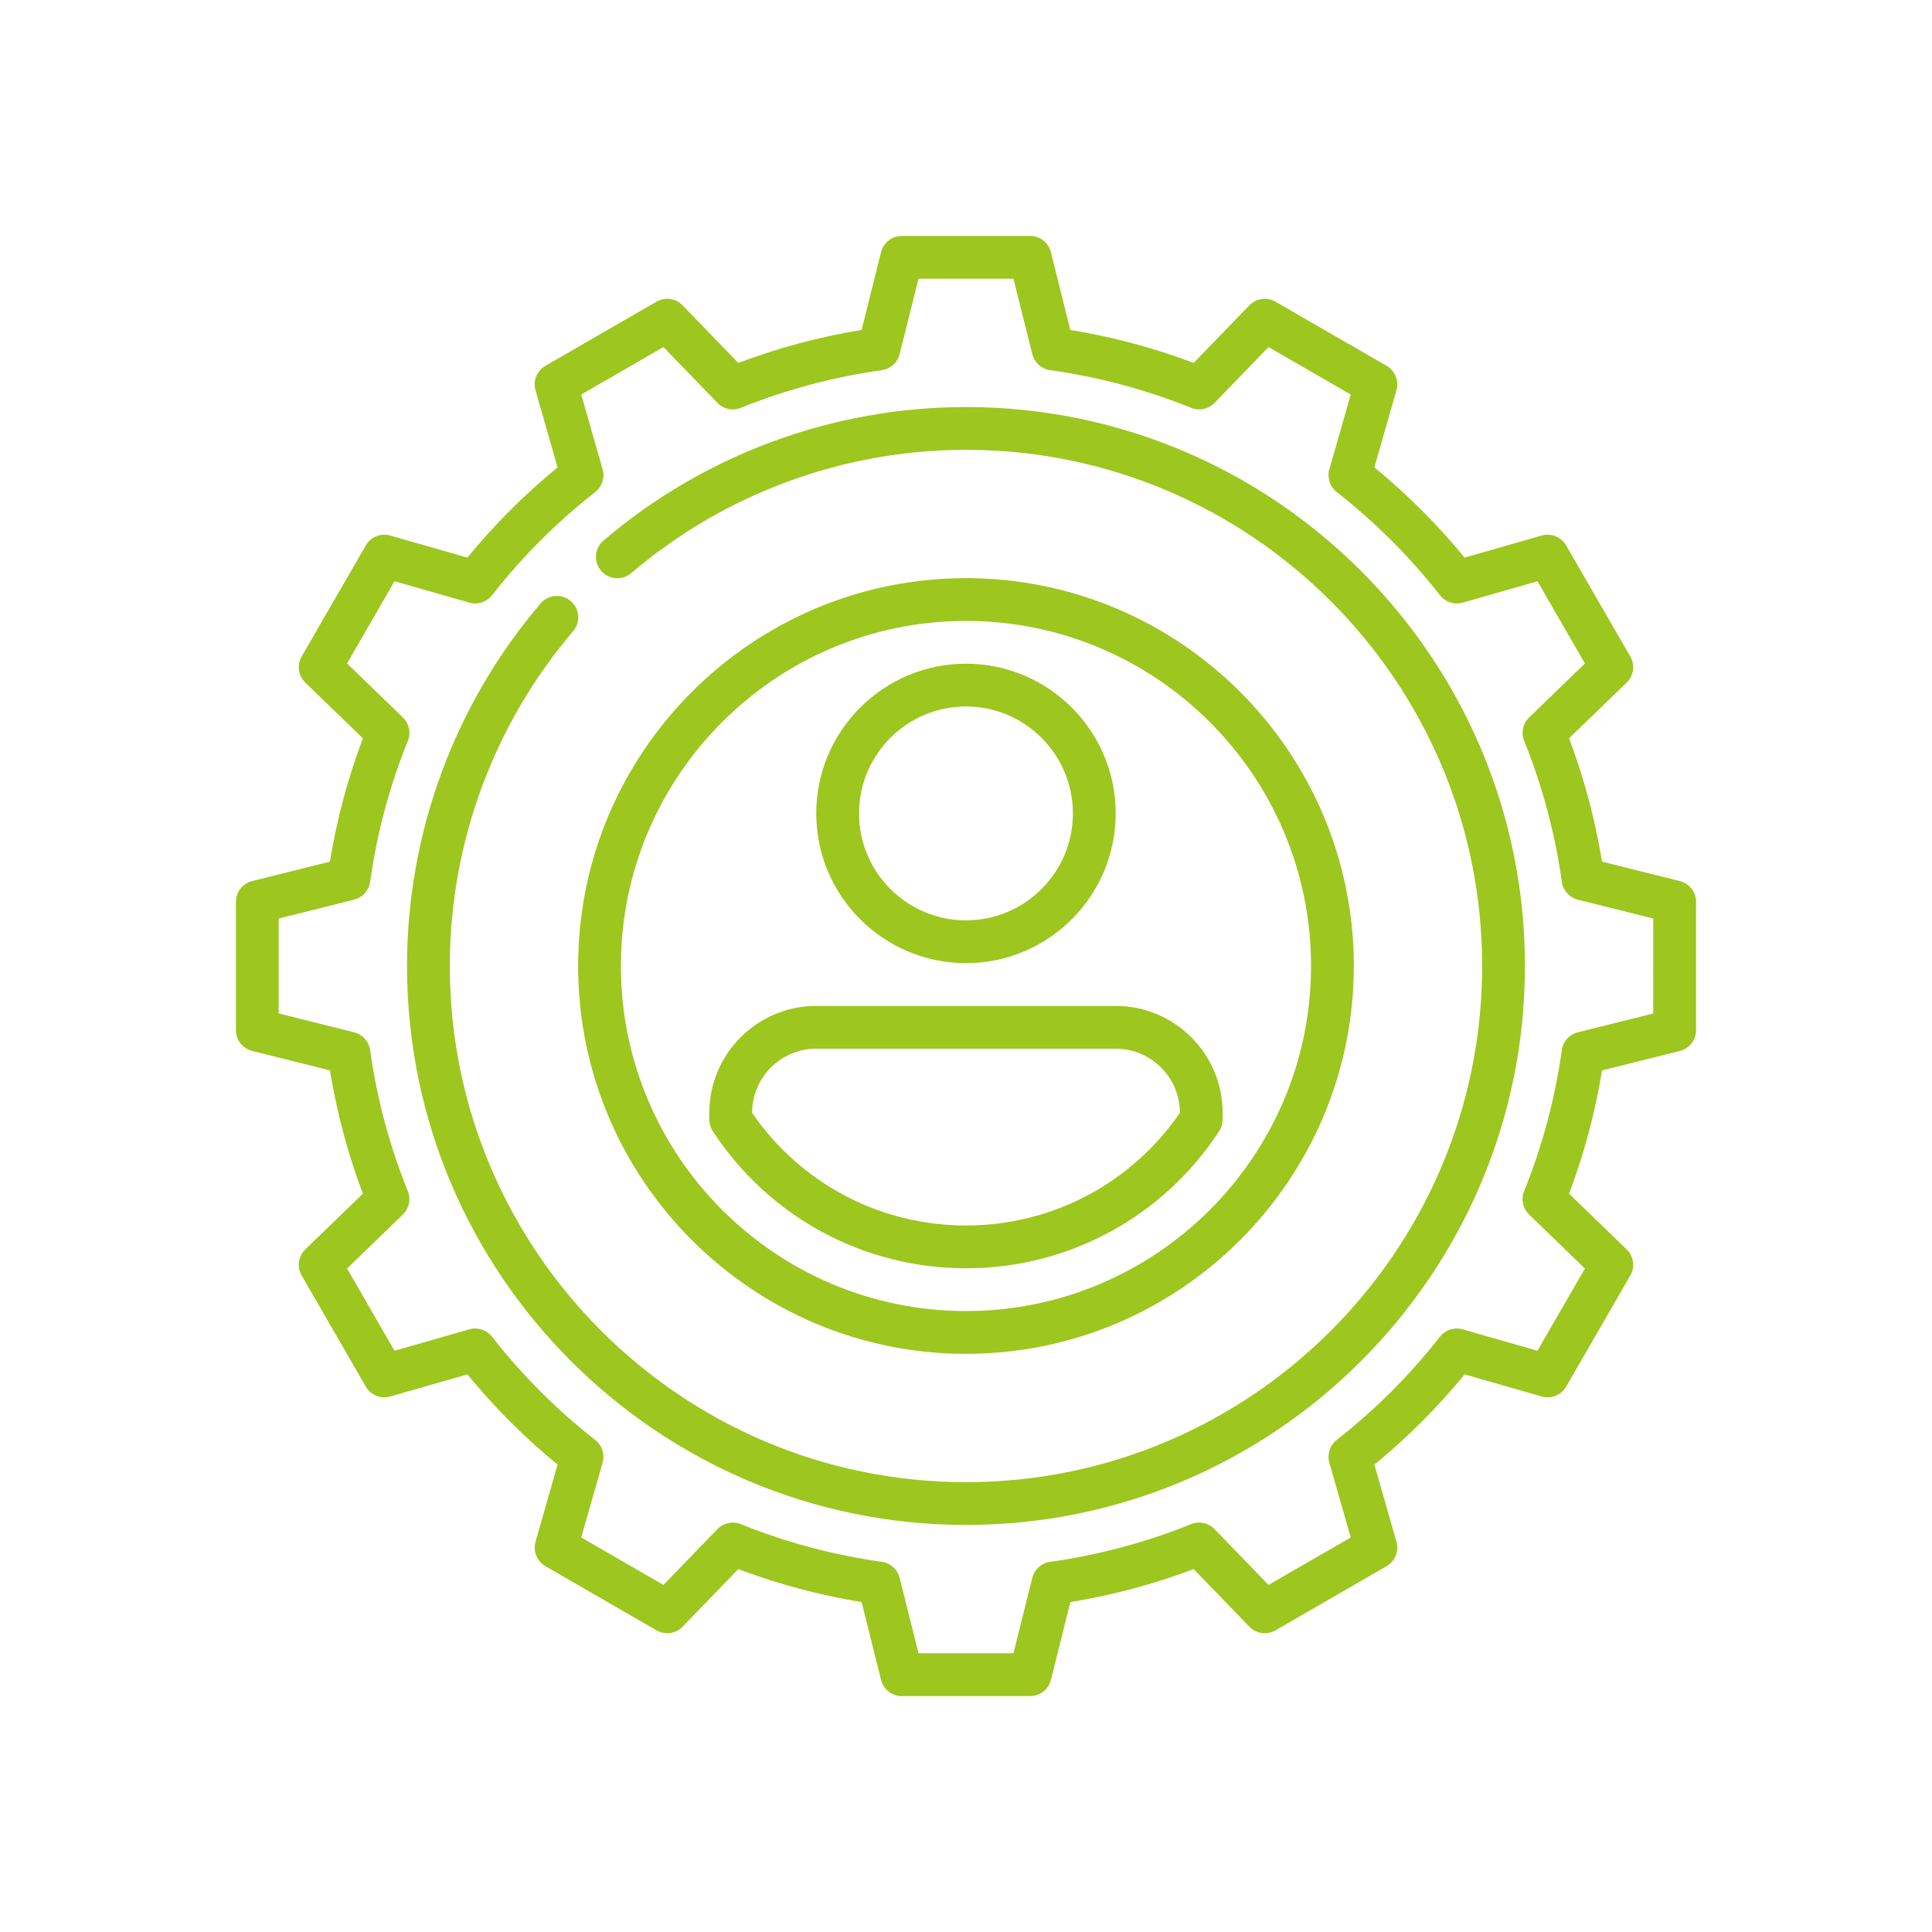 <?xml version="1.0" encoding="utf-8"?>
<!-- Generator: Adobe Illustrator 15.0.0, SVG Export Plug-In . SVG Version: 6.00 Build 0)  -->
<!DOCTYPE svg PUBLIC "-//W3C//DTD SVG 1.1//EN" "http://www.w3.org/Graphics/SVG/1.1/DTD/svg11.dtd">
<svg version="1.1" id="Layer_1" xmlns="http://www.w3.org/2000/svg" xmlns:xlink="http://www.w3.org/1999/xlink" x="0px" y="0px"
	 width="283.464px" height="283.464px" viewBox="0 0 283.464 283.464" enable-background="new 0 0 283.464 283.464"
	 xml:space="preserve">
<g>
	<g>
		<g>
			<path fill="#9DC61F" d="M141.729,198.636c31.378,0,56.905-25.528,56.905-56.905s-25.527-56.905-56.905-56.905
				c-31.377,0-56.904,25.528-56.904,56.905C84.824,173.108,110.352,198.636,141.729,198.636z M141.729,91.102
				c27.917,0,50.629,22.712,50.629,50.628c0,27.917-22.712,50.629-50.629,50.629s-50.628-22.711-50.628-50.629
				C91.101,113.814,113.812,91.102,141.729,91.102z"/>
			<path fill="#9DC61F" d="M141.729,141.313c12.112,0,21.967-9.854,21.967-21.967c0-12.112-9.854-21.967-21.967-21.967
				c-12.112,0-21.967,9.855-21.967,21.967C119.762,131.458,129.616,141.313,141.729,141.313z M141.729,103.655
				c8.653,0,15.69,7.039,15.69,15.69c0,8.653-7.037,15.691-15.69,15.691c-8.652,0-15.69-7.038-15.69-15.691
				C126.038,110.693,133.077,103.655,141.729,103.655z"/>
			<path fill="#9DC61F" d="M104.581,165.966c8.233,12.596,22.12,20.117,37.147,20.117c15.027,0,28.914-7.521,37.148-20.117
				c0.334-0.512,0.511-1.107,0.511-1.717v-0.969c0-8.652-7.038-15.691-15.69-15.691H119.76c-8.653,0-15.691,7.039-15.691,15.691
				v0.969C104.069,164.858,104.247,165.455,104.581,165.966L104.581,165.966z M110.346,163.279c0-5.189,4.224-9.414,9.415-9.414
				h43.938c5.191,0,9.414,4.223,9.414,9.414c-7.126,10.372-18.787,16.527-31.384,16.527
				C129.134,179.807,117.472,173.651,110.346,163.279z"/>
			<path fill="#9DC61F" d="M246.466,129.272l-11.416-2.854c-1.008-6.181-2.631-12.25-4.838-18.095l8.451-8.171
				c1.035-1.001,1.258-2.578,0.535-3.826l-9.412-16.306c-0.721-1.247-2.197-1.845-3.582-1.448l-11.32,3.238
				c-3.963-4.833-8.402-9.272-13.235-13.236l3.237-11.32c0.396-1.385-0.2-2.861-1.447-3.581l-16.309-9.415
				c-1.244-0.72-2.822-0.498-3.823,0.536l-8.171,8.451c-5.848-2.207-11.915-3.829-18.096-4.837l-2.854-11.417
				c-0.349-1.395-1.604-2.375-3.043-2.375h-18.829c-1.44,0-2.695,0.98-3.044,2.378l-2.855,11.416
				c-6.18,1.007-12.248,2.63-18.094,4.838l-8.173-8.452c-1-1.036-2.577-1.256-3.825-0.537l-16.306,9.415
				c-1.247,0.72-1.844,2.196-1.448,3.581l3.239,11.32c-4.833,3.964-9.273,8.403-13.236,13.236l-11.321-3.237
				c-1.383-0.395-2.86,0.2-3.58,1.448l-9.415,16.306c-0.72,1.246-0.498,2.823,0.537,3.825l8.45,8.171
				c-2.206,5.846-3.829,11.915-4.837,18.095l-11.416,2.853c-1.396,0.349-2.376,1.604-2.376,3.044v18.829
				c0,1.44,0.979,2.696,2.377,3.044l11.417,2.854c1.008,6.182,2.629,12.25,4.837,18.096l-8.451,8.172
				c-1.035,1.001-1.256,2.578-0.536,3.824l9.415,16.308c0.719,1.246,2.195,1.843,3.58,1.448l11.321-3.238
				c3.963,4.833,8.402,9.271,13.234,13.235l-3.237,11.321c-0.396,1.385,0.201,2.859,1.449,3.58l16.306,9.416
				c1.246,0.719,2.823,0.498,3.825-0.537l8.171-8.449c5.846,2.207,11.914,3.828,18.095,4.836l2.854,11.417
				c0.35,1.397,1.604,2.377,3.044,2.377h18.829c1.438,0,2.693-0.979,3.044-2.377l2.854-11.417c6.182-1.008,12.25-2.629,18.096-4.838
				l8.171,8.451c1,1.037,2.578,1.258,3.825,0.537l16.306-9.414c1.247-0.721,1.845-2.196,1.449-3.582l-3.238-11.32
				c4.833-3.963,9.271-8.402,13.235-13.235l11.32,3.238c1.385,0.396,2.859-0.201,3.58-1.448l9.414-16.307
				c0.721-1.247,0.5-2.824-0.535-3.825l-8.451-8.171c2.207-5.846,3.83-11.915,4.838-18.094l11.416-2.854
				c1.396-0.351,2.378-1.604,2.378-3.044v-18.829C248.843,130.877,247.864,129.622,246.466,129.272L246.466,129.272z
				 M242.567,148.695L231.5,151.46c-1.242,0.312-2.172,1.344-2.348,2.61c-0.992,7.103-2.854,14.065-5.531,20.696
				c-0.479,1.186-0.19,2.542,0.728,3.432l8.19,7.92l-6.965,12.063l-10.971-3.139c-1.229-0.354-2.546,0.076-3.333,1.082
				c-4.415,5.637-9.513,10.732-15.149,15.147c-1.004,0.788-1.433,2.104-1.08,3.334l3.138,10.972l-12.062,6.963l-7.922-8.189
				c-0.889-0.919-2.246-1.209-3.431-0.729c-6.632,2.676-13.593,4.539-20.695,5.533c-1.269,0.176-2.3,1.104-2.61,2.346l-2.765,11.066
				h-13.93l-2.767-11.066c-0.31-1.242-1.343-2.17-2.609-2.348c-7.103-0.992-14.066-2.854-20.696-5.531
				c-1.186-0.479-2.543-0.191-3.432,0.728l-7.92,8.19l-12.063-6.965l3.138-10.971c0.352-1.229-0.076-2.546-1.082-3.333
				c-5.636-4.415-10.732-9.511-15.147-15.147c-0.787-1.006-2.106-1.436-3.333-1.082l-10.972,3.139l-6.964-12.063l8.19-7.92
				c0.919-0.889,1.208-2.246,0.729-3.432c-2.678-6.631-4.54-13.594-5.533-20.695c-0.178-1.268-1.105-2.3-2.347-2.611l-11.067-2.766
				v-13.929L51.958,132c1.241-0.311,2.17-1.343,2.347-2.609c0.993-7.103,2.854-14.065,5.533-20.697
				c0.479-1.185,0.189-2.542-0.729-3.431l-8.191-7.92l6.965-12.062l10.971,3.138c1.229,0.353,2.546-0.078,3.334-1.082
				c4.414-5.637,9.511-10.732,15.148-15.148c1.004-0.788,1.433-2.105,1.082-3.333l-3.139-10.971l12.063-6.965l7.921,8.191
				c0.888,0.919,2.245,1.209,3.43,0.729c6.632-2.677,13.595-4.539,20.696-5.532c1.268-0.177,2.3-1.106,2.609-2.347l2.767-11.068
				h13.93l2.766,11.068c0.312,1.241,1.344,2.17,2.609,2.347c7.104,0.993,14.064,2.854,20.697,5.532
				c1.186,0.479,2.542,0.191,3.431-0.728l7.921-8.191l12.063,6.964l-3.139,10.971c-0.352,1.229,0.076,2.546,1.082,3.333
				c5.638,4.417,10.732,9.512,15.147,15.148c0.788,1.005,2.106,1.434,3.334,1.082l10.972-3.138l6.965,12.063l-8.19,7.92
				c-0.919,0.889-1.208,2.246-0.729,3.431c2.678,6.631,4.541,13.594,5.533,20.696c0.178,1.267,1.105,2.299,2.348,2.61l11.066,2.766
				L242.567,148.695L242.567,148.695z"/>
			<path fill="#9DC61F" d="M141.729,59.721c-19.487,0-38.377,6.958-53.189,19.593c-1.319,1.125-1.476,3.105-0.351,4.424
				c1.124,1.318,3.104,1.475,4.423,0.351c13.678-11.667,31.121-18.092,49.117-18.092c41.76,0,75.733,33.974,75.733,75.733
				c0,41.76-33.975,75.734-75.733,75.734S65.996,183.49,65.996,141.73c0-17.996,6.424-35.438,18.091-49.117
				c1.125-1.318,0.969-3.299-0.351-4.423c-1.318-1.125-3.299-0.968-4.423,0.351c-12.636,14.812-19.594,33.703-19.594,53.189
				c0,45.221,36.79,82.01,82.01,82.01c45.222,0,82.011-36.789,82.011-82.01C223.738,96.51,186.949,59.721,141.729,59.721z"/>
		</g>
	</g>
</g>
</svg>
